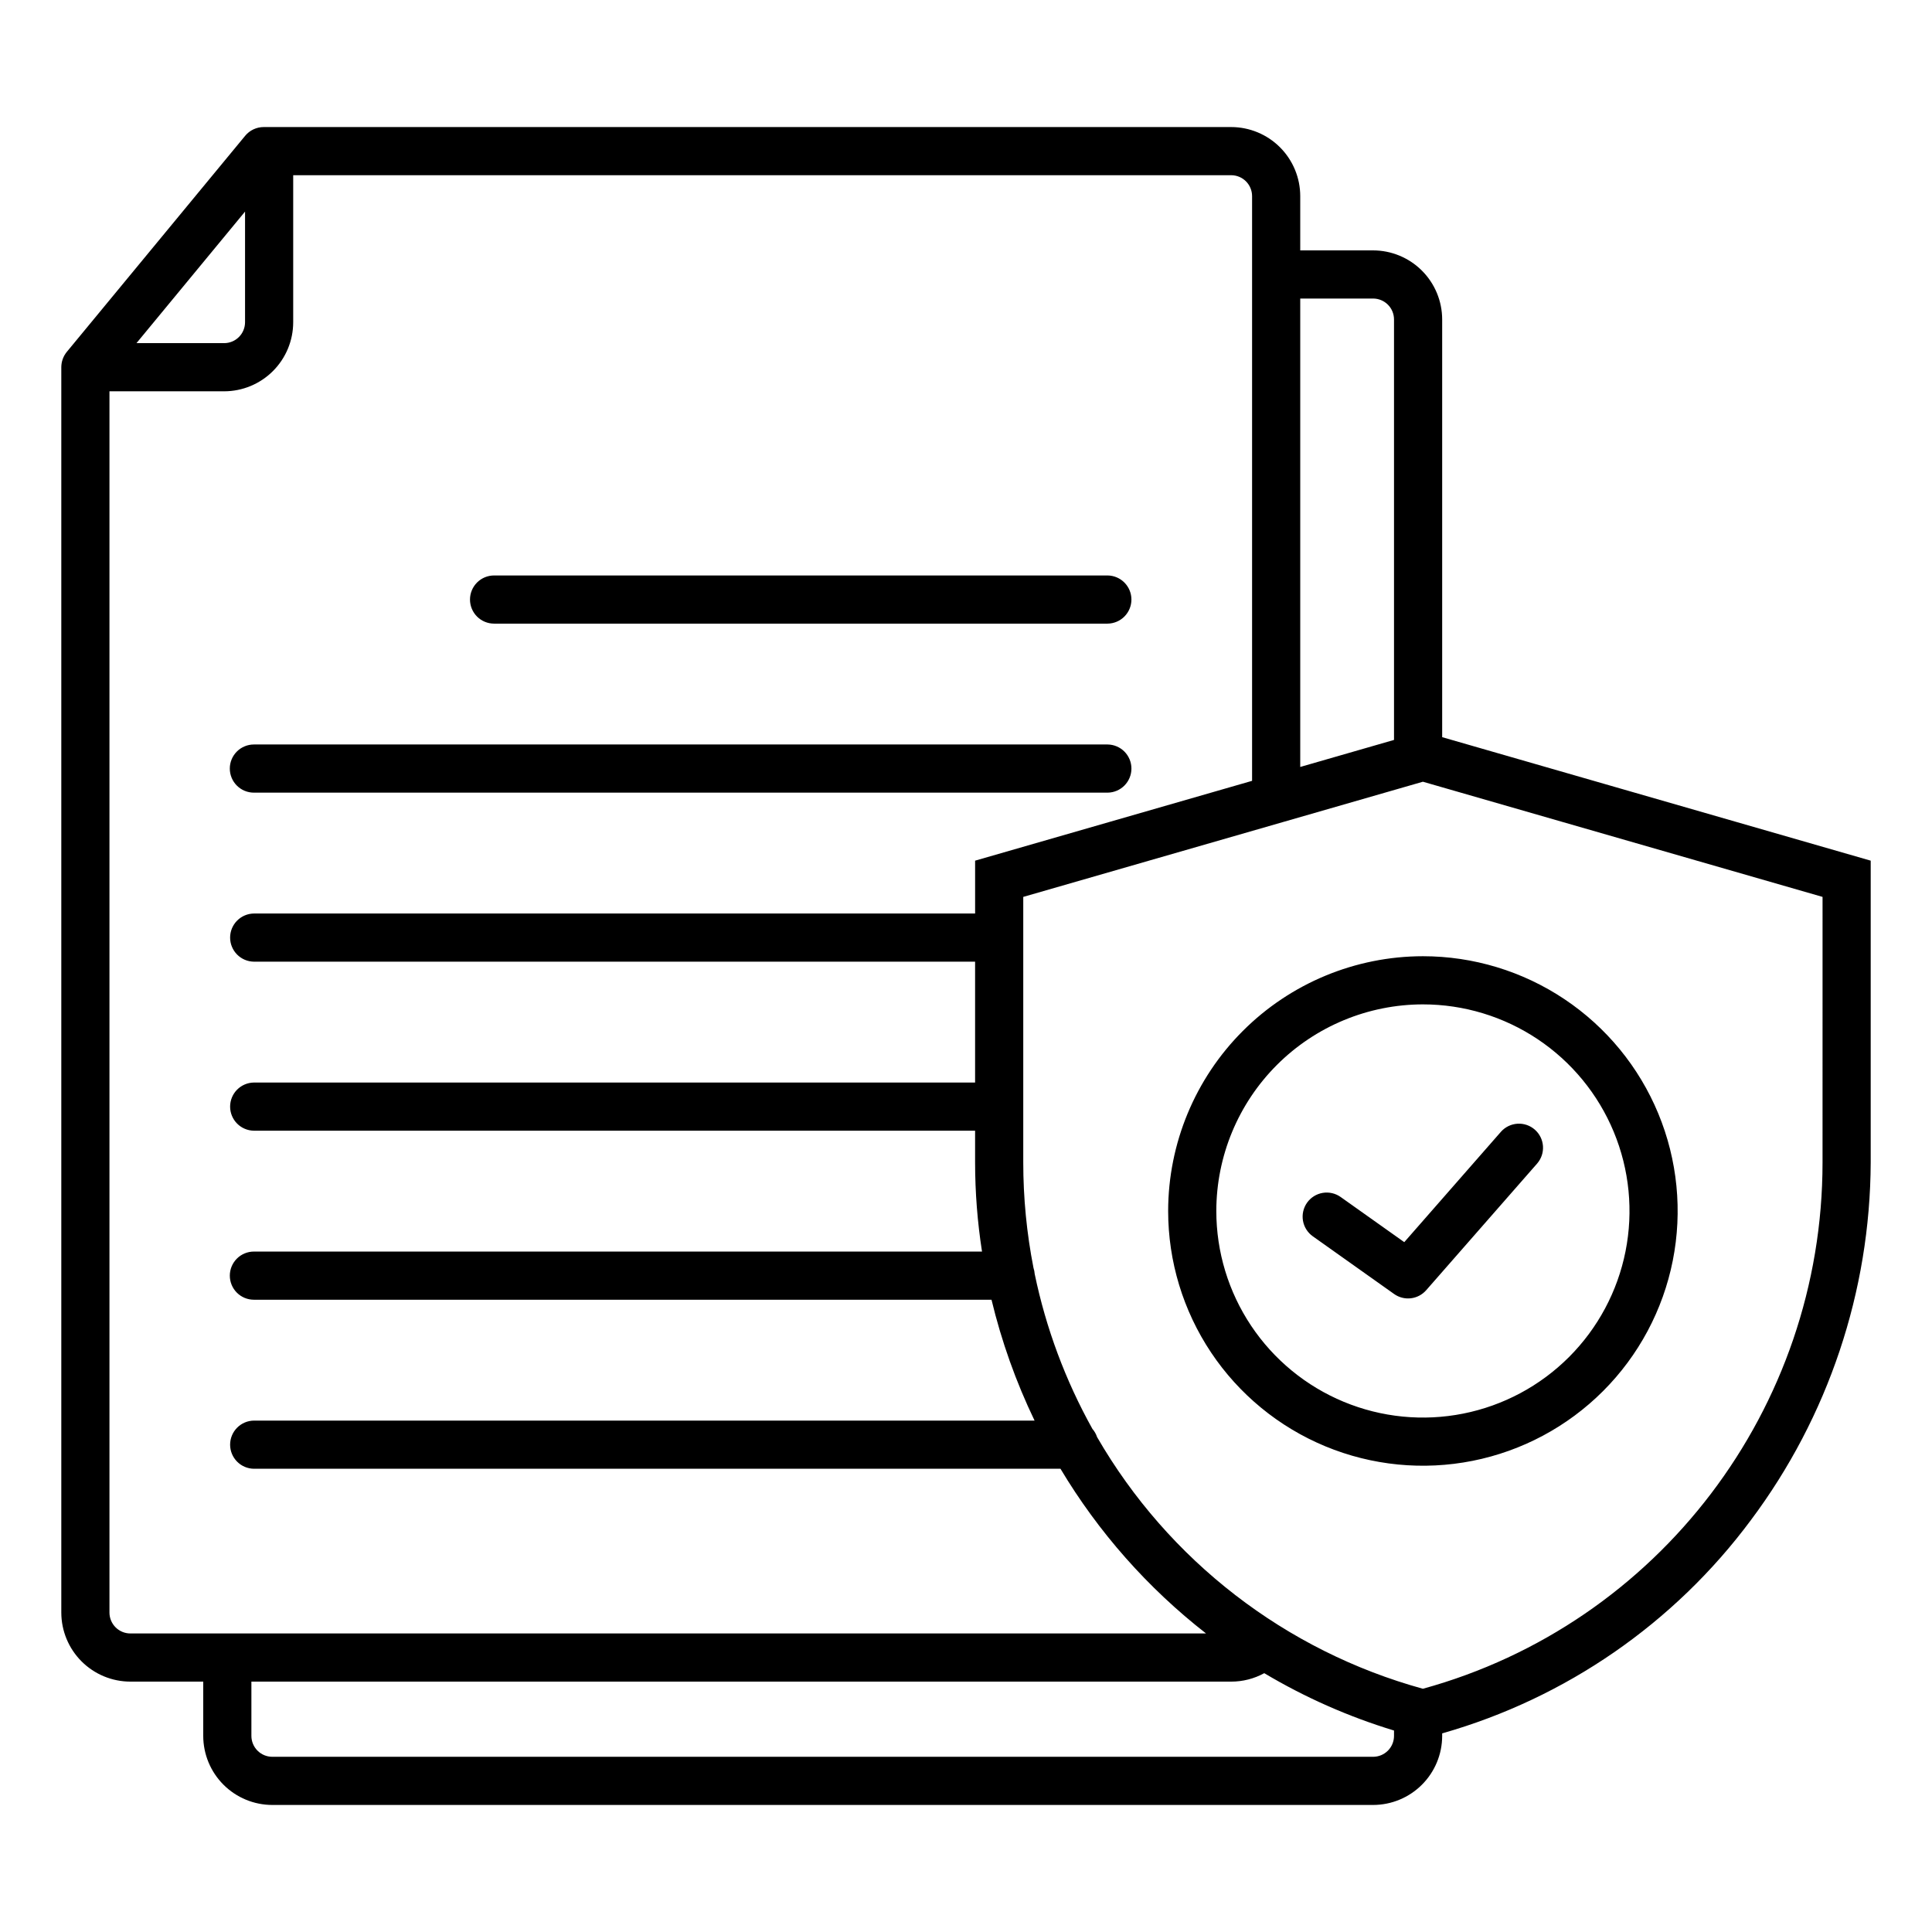 <svg width="512" height="512" viewBox="0 0 512 512" fill="none" xmlns="http://www.w3.org/2000/svg">
<path d="M382.191 195.356V84.656C382.186 79.804 380.256 75.153 376.825 71.722C373.394 68.291 368.743 66.362 363.891 66.356H344.577V51.97C344.572 47.118 342.642 42.467 339.211 39.036C335.781 35.605 331.129 33.675 326.277 33.67H69.889C68.949 33.67 68.02 33.878 67.169 34.279C66.318 34.679 65.567 35.264 64.968 35.989L17.701 93.254C17.486 93.518 17.293 93.799 17.122 94.094C17.102 94.128 17.08 94.16 17.061 94.194C16.903 94.478 16.767 94.773 16.654 95.078C16.636 95.127 16.618 95.178 16.601 95.224C16.495 95.527 16.413 95.837 16.355 96.153C16.345 96.206 16.339 96.26 16.33 96.313C16.277 96.635 16.249 96.96 16.246 97.286V97.312V427.347C16.251 432.199 18.181 436.85 21.612 440.281C25.043 443.712 29.694 445.642 34.546 445.647H53.86V460.033C53.865 464.885 55.795 469.537 59.226 472.967C62.656 476.398 67.308 478.328 72.16 478.333H363.891C368.743 478.328 373.395 476.398 376.826 472.967C380.256 469.537 382.186 464.885 382.191 460.033V459.36C414.948 450.047 443.712 430.176 464.014 402.834C484.493 375.469 495.622 342.241 495.756 308.063V228.084L382.191 195.356ZM363.891 79.117C365.359 79.119 366.767 79.703 367.805 80.741C368.843 81.78 369.427 83.188 369.428 84.656V196.09L344.577 203.252V79.117H363.891ZM64.94 56.073V85.4C64.938 86.868 64.353 88.275 63.315 89.312C62.276 90.35 60.869 90.934 59.401 90.935H36.167L64.94 56.073ZM29.008 427.347V103.7H59.401C64.253 103.695 68.904 101.765 72.335 98.334C75.766 94.903 77.696 90.252 77.701 85.4V46.432H326.277C327.745 46.434 329.153 47.018 330.191 48.056C331.229 49.094 331.812 50.502 331.814 51.97V206.93L258.414 228.084V242.091H67.285C65.606 242.112 64.004 242.794 62.824 243.988C61.644 245.182 60.983 246.794 60.983 248.472C60.983 250.151 61.644 251.762 62.824 252.957C64.004 254.151 65.606 254.833 67.285 254.854H258.41V286.884H67.285C65.606 286.905 64.004 287.587 62.824 288.781C61.644 289.975 60.983 291.587 60.983 293.265C60.983 294.944 61.644 296.555 62.824 297.75C64.004 298.944 65.606 299.626 67.285 299.647H258.41V308.062C258.416 315.97 259.029 323.865 260.244 331.679H67.285C65.593 331.679 63.97 332.351 62.773 333.548C61.576 334.745 60.904 336.368 60.904 338.06C60.904 339.752 61.576 341.375 62.773 342.572C63.97 343.769 65.593 344.441 67.285 344.441H262.76C265.418 355.493 269.243 366.23 274.172 376.473H67.285C65.606 376.494 64.004 377.176 62.824 378.37C61.644 379.565 60.983 381.176 60.983 382.854C60.983 384.533 61.644 386.144 62.824 387.339C64.004 388.533 65.606 389.215 67.285 389.236H281.037C291.088 406.044 304.168 420.843 319.613 432.883H34.546C33.078 432.882 31.671 432.298 30.632 431.26C29.594 430.222 29.01 428.815 29.008 427.347ZM363.891 465.568H72.159C70.691 465.566 69.284 464.983 68.246 463.945C67.208 462.907 66.624 461.5 66.622 460.032V445.646H326.277C329.339 445.651 332.353 444.881 335.038 443.408C345.844 449.848 357.392 454.952 369.428 458.608V460.035C369.425 461.502 368.841 462.909 367.803 463.946C366.765 464.983 365.358 465.566 363.891 465.568ZM482.991 308.062C482.991 373.262 439.526 430.376 377.08 447.539C340.659 437.502 309.647 413.544 290.737 380.839C290.472 380.044 290.053 379.309 289.504 378.676C282.349 365.842 277.19 351.993 274.204 337.606C274.166 337.065 274.06 336.53 273.887 336.016C272.082 326.806 271.174 317.444 271.174 308.059V237.688L340.069 217.833L340.104 217.823L377.084 207.165L482.995 237.688L482.991 308.062ZM124.554 158.885C124.554 158.047 124.719 157.217 125.04 156.443C125.361 155.669 125.831 154.965 126.423 154.373C127.016 153.78 127.72 153.31 128.494 152.989C129.268 152.669 130.098 152.504 130.936 152.504H293.536C295.215 152.525 296.818 153.207 297.997 154.401C299.177 155.595 299.838 157.207 299.838 158.885C299.838 160.564 299.177 162.175 297.997 163.37C296.818 164.564 295.215 165.246 293.536 165.267H130.936C129.243 165.267 127.62 164.595 126.423 163.398C125.226 162.201 124.554 160.578 124.554 158.885ZM60.901 203.679C60.901 202.841 61.066 202.011 61.386 201.237C61.707 200.462 62.177 199.759 62.77 199.166C63.362 198.574 64.066 198.103 64.84 197.783C65.614 197.462 66.444 197.297 67.282 197.297H293.538C295.217 197.318 296.819 198 297.999 199.194C299.179 200.388 299.84 202 299.84 203.678C299.84 205.357 299.179 206.968 297.999 208.163C296.819 209.357 295.217 210.039 293.538 210.06H67.285C66.447 210.06 65.617 209.896 64.842 209.575C64.068 209.255 63.364 208.785 62.771 208.192C62.178 207.599 61.708 206.896 61.387 206.122C61.066 205.347 60.901 204.517 60.901 203.679ZM309.572 320.92C309.572 334.273 313.531 347.325 320.949 358.428C328.368 369.53 338.911 378.184 351.248 383.294C363.584 388.404 377.158 389.741 390.254 387.136C403.351 384.531 415.38 378.101 424.822 368.659C434.264 359.218 440.694 347.188 443.299 334.092C445.904 320.996 444.567 307.422 439.457 295.085C434.347 282.749 425.694 272.205 414.592 264.787C403.49 257.368 390.437 253.409 377.084 253.409C359.185 253.429 342.025 260.549 329.369 273.205C316.712 285.861 309.593 303.021 309.572 320.92ZM377.084 266.171C387.913 266.171 398.498 269.382 407.502 275.398C416.506 281.413 423.523 289.964 427.667 299.969C431.811 309.973 432.896 320.981 430.783 331.602C428.671 342.222 423.456 351.978 415.799 359.635C408.142 367.292 398.387 372.506 387.766 374.619C377.145 376.731 366.137 375.647 356.133 371.503C346.128 367.359 337.578 360.342 331.562 351.338C325.546 342.334 322.335 331.749 322.335 320.92C322.352 306.405 328.125 292.489 338.389 282.225C348.653 271.961 362.569 266.187 377.084 266.171ZM346.384 318.727C346.869 318.043 347.484 317.462 348.194 317.016C348.904 316.57 349.695 316.268 350.521 316.128C351.348 315.988 352.194 316.012 353.011 316.198C353.828 316.385 354.601 316.731 355.284 317.216L372.146 329.183L397.778 299.917C398.898 298.662 400.468 297.9 402.147 297.797C403.826 297.693 405.478 298.257 406.743 299.366C408.008 300.474 408.785 302.037 408.904 303.715C409.023 305.392 408.474 307.049 407.378 308.325L377.95 341.925C376.909 343.113 375.465 343.873 373.896 344.058C372.327 344.243 370.745 343.839 369.457 342.925L347.897 327.625C347.214 327.14 346.632 326.525 346.186 325.815C345.74 325.106 345.439 324.315 345.298 323.489C345.158 322.663 345.182 321.817 345.369 321C345.555 320.183 345.901 319.41 346.386 318.727H346.384Z" fill="black"/>
</svg>
